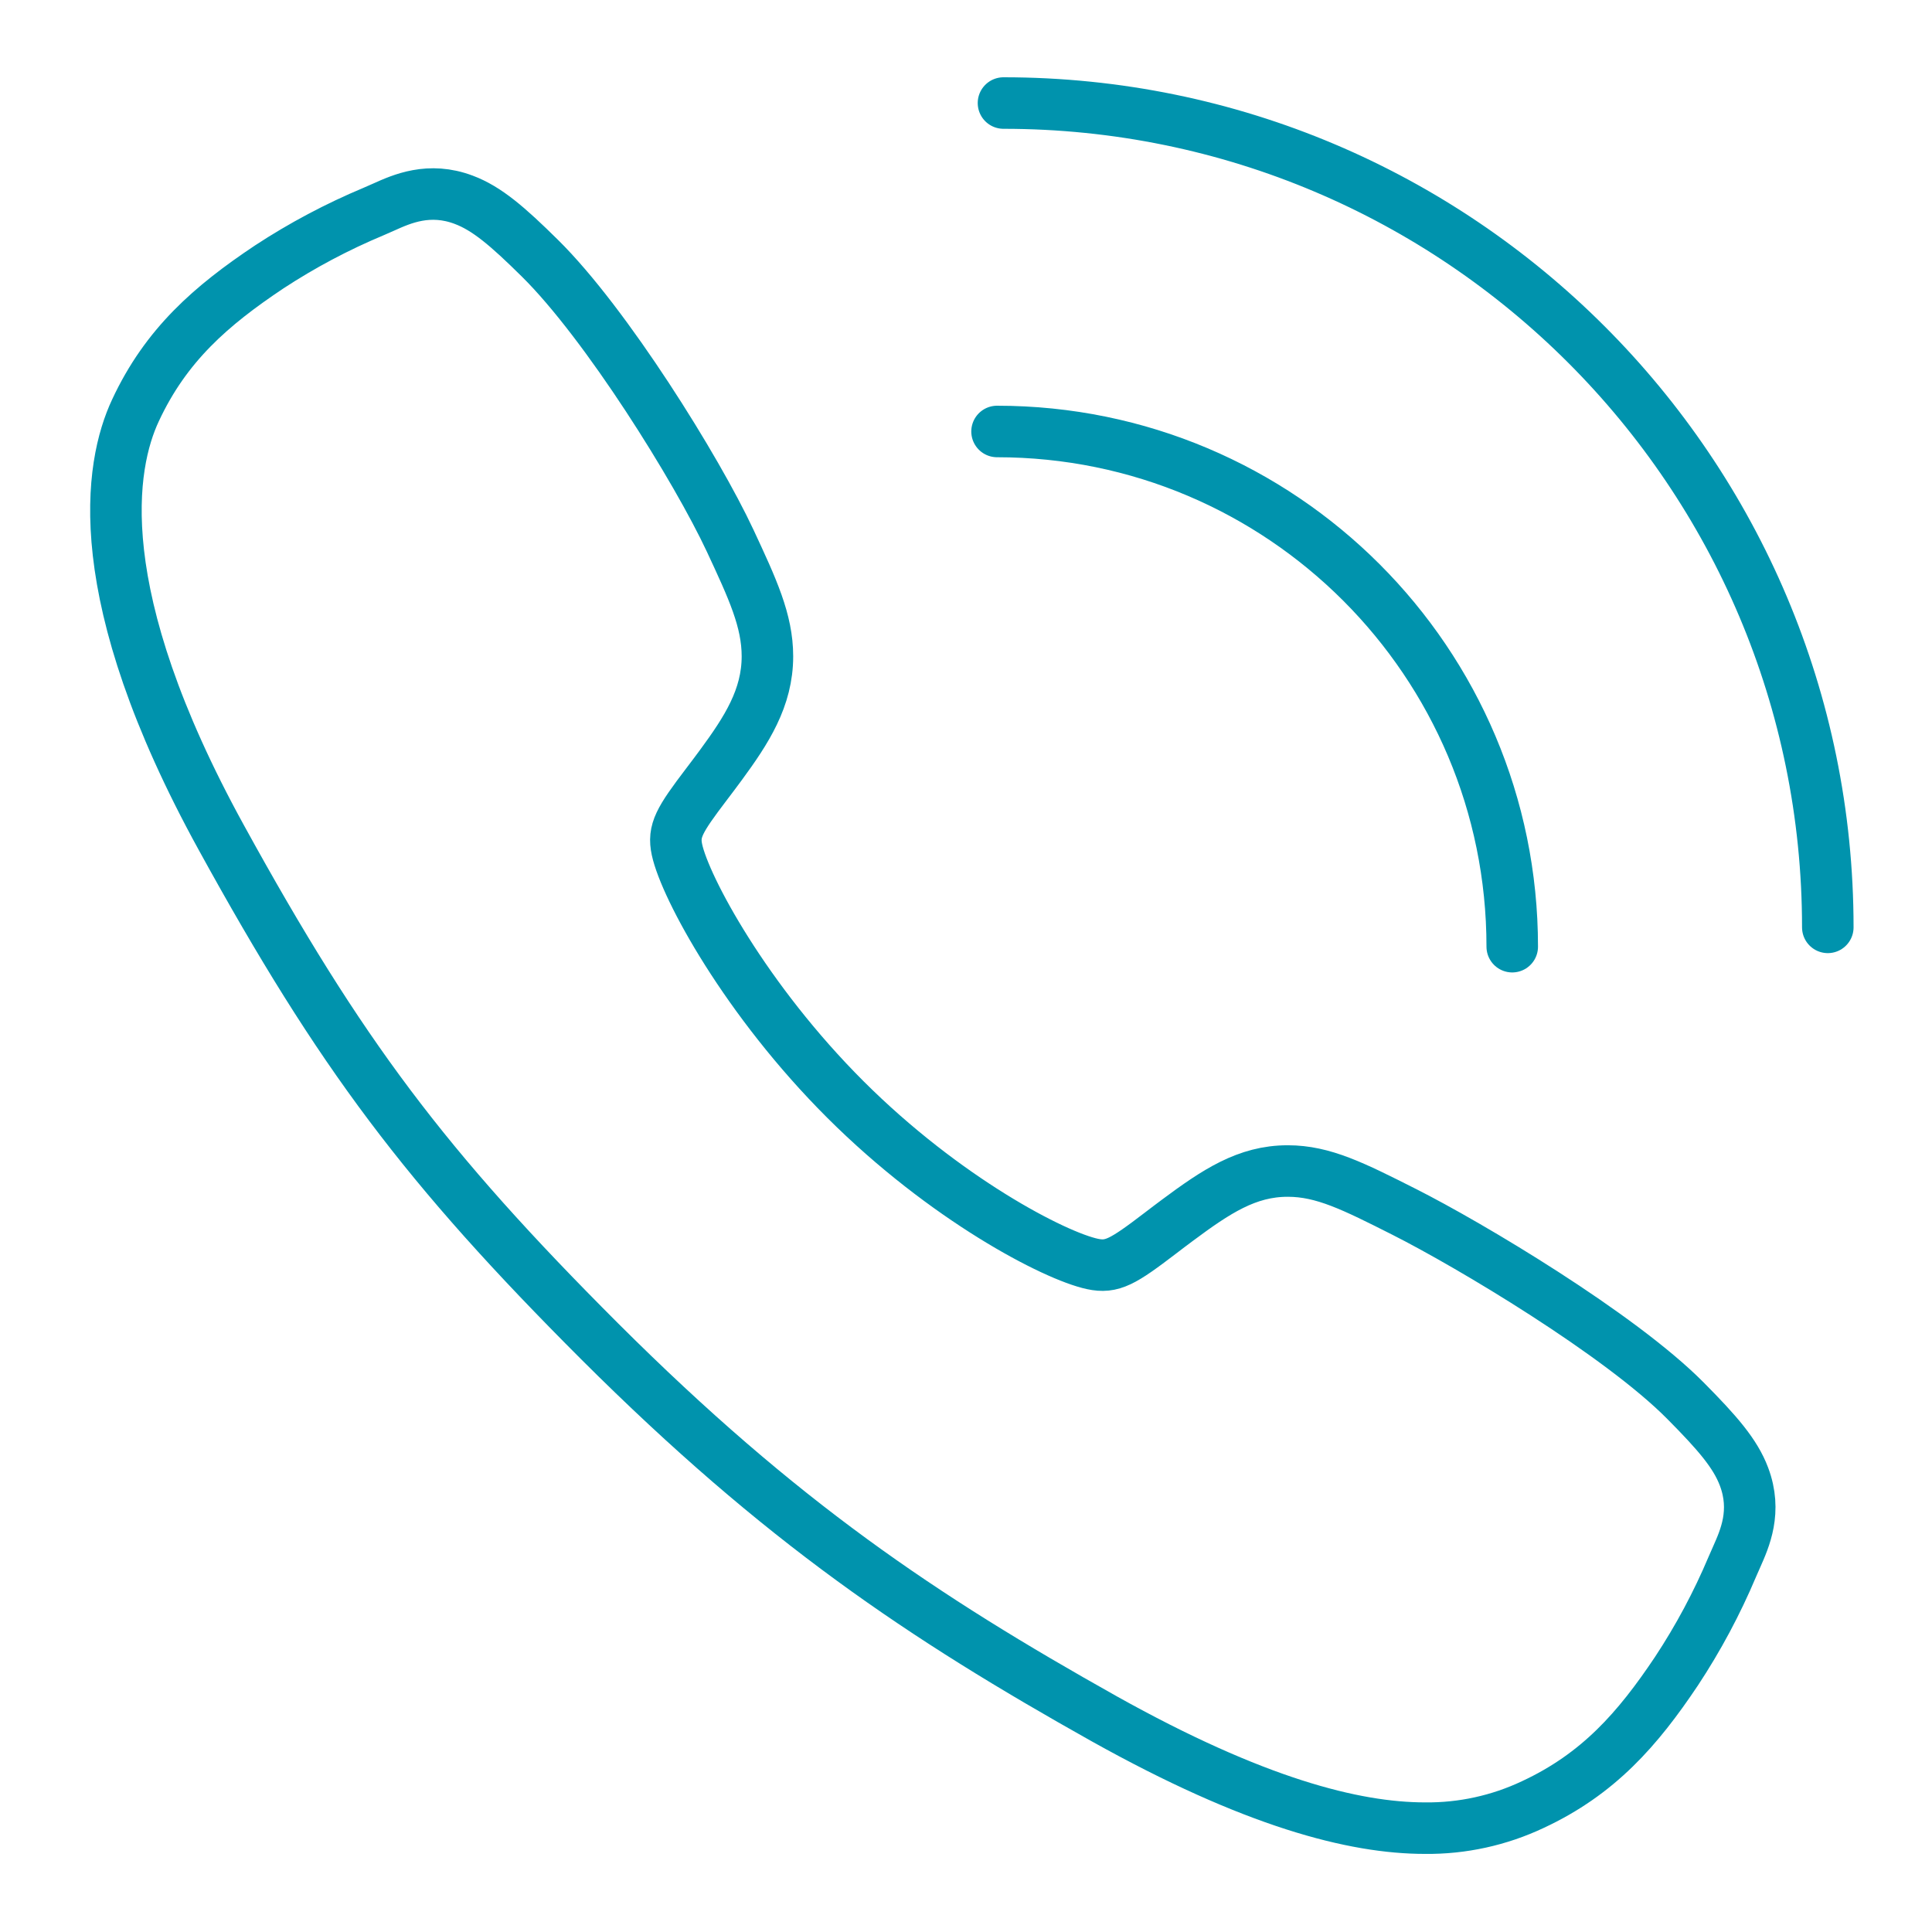 <svg width="150" height="150" viewBox="0 0 150 150" fill="none" xmlns="http://www.w3.org/2000/svg">
<path d="M77.91 8C113.256 8 141.91 36.654 141.91 72M77.41 33.5C99.501 33.5 117.41 51.409 117.41 73.5M110.642 141.937C105.114 141.937 97.349 139.937 85.72 133.441C71.58 125.511 60.643 118.19 46.579 104.163C33.019 90.612 26.42 81.838 17.185 65.033C6.752 46.058 8.53 36.112 10.518 31.861C12.886 26.781 16.381 23.742 20.898 20.726C23.463 19.045 26.179 17.604 29.009 16.421C29.292 16.299 29.555 16.183 29.791 16.078C31.192 15.447 33.316 14.493 36.007 15.512C37.802 16.186 39.405 17.565 41.914 20.043C47.06 25.118 54.092 36.421 56.686 41.972C58.428 45.713 59.581 48.182 59.583 50.952C59.583 54.195 57.952 56.696 55.973 59.394C55.602 59.901 55.233 60.386 54.877 60.856C52.721 63.688 52.248 64.506 52.56 65.968C53.191 68.904 57.901 77.647 65.641 85.37C73.381 93.093 81.871 97.505 84.82 98.134C86.343 98.46 87.179 97.967 90.101 95.735C90.52 95.415 90.951 95.084 91.401 94.752C94.42 92.507 96.805 90.918 99.971 90.918H99.988C102.744 90.918 105.103 92.113 109.011 94.084C114.109 96.656 125.751 103.597 130.857 108.748C133.341 111.252 134.726 112.849 135.403 114.642C136.422 117.341 135.462 119.456 134.836 120.872C134.731 121.107 134.615 121.365 134.493 121.651C133.301 124.476 131.852 127.186 130.163 129.745C127.153 134.248 124.103 137.734 119.011 140.105C116.396 141.341 113.534 141.968 110.642 141.937Z" stroke="#0093AD" stroke-width="4" stroke-linecap="round"/>
</svg>
